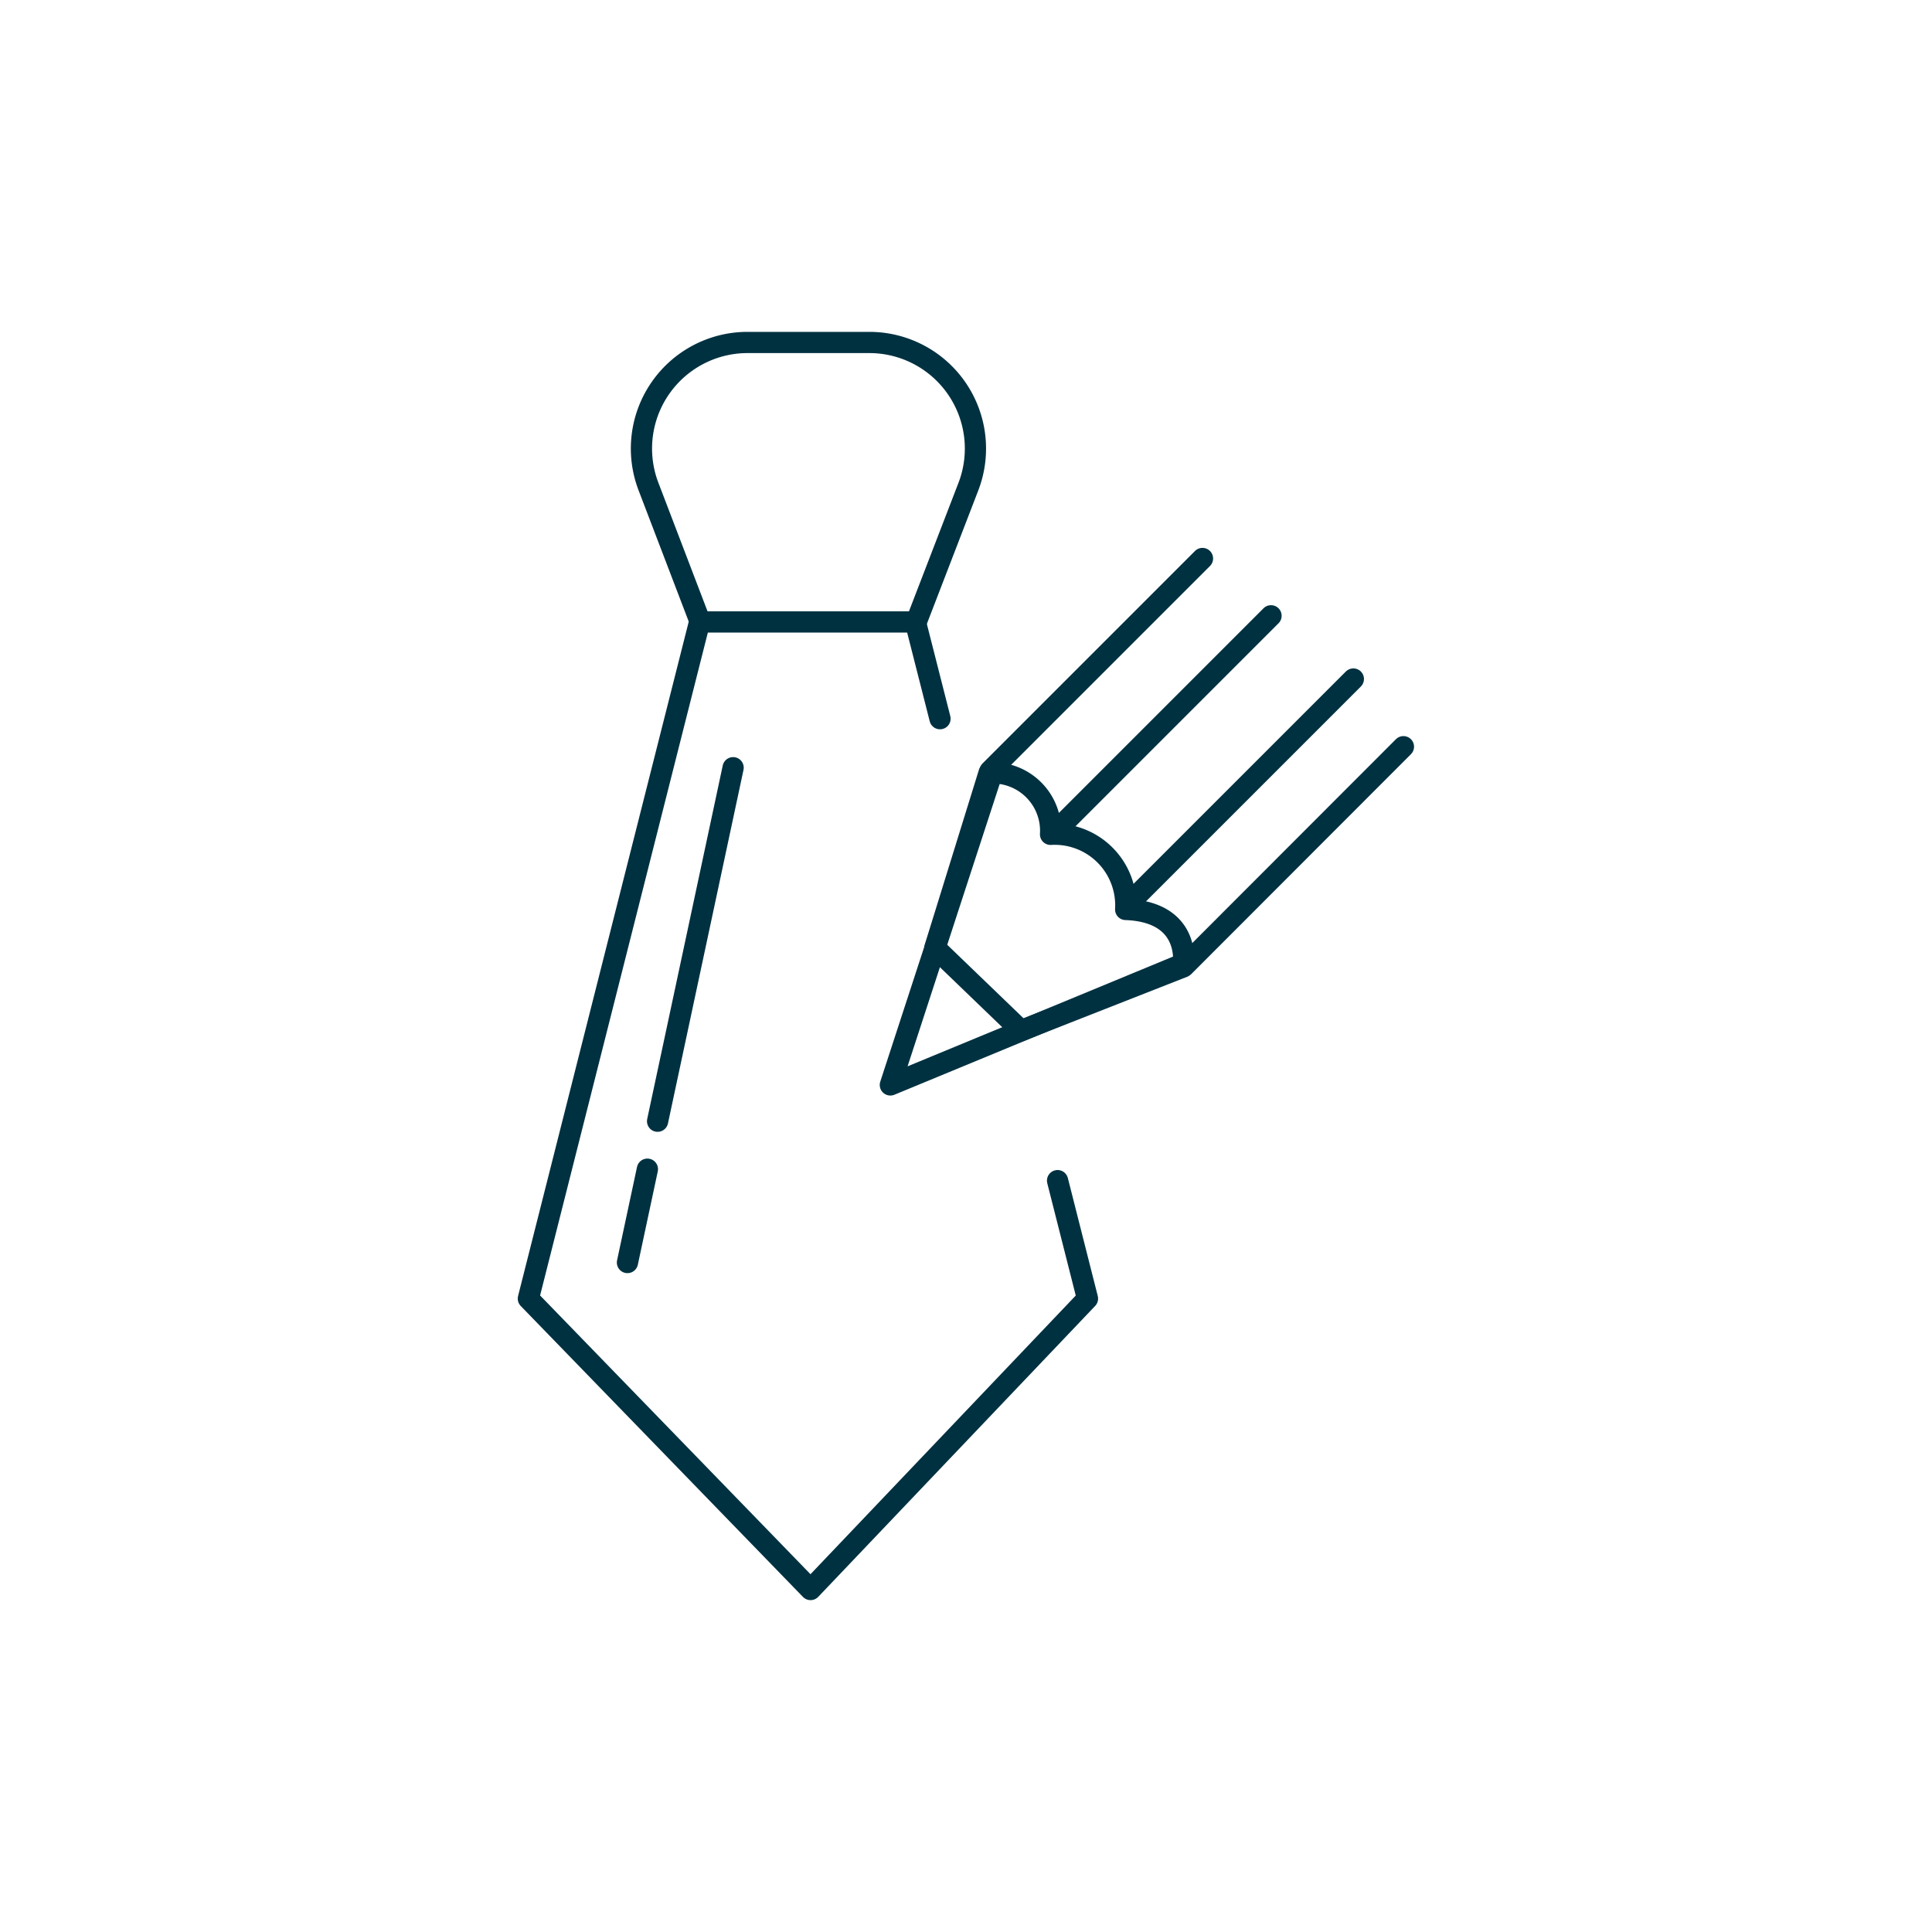 <?xml version="1.0" encoding="UTF-8"?>
<svg xmlns="http://www.w3.org/2000/svg" viewBox="0 0 91.05 91.05">
  <defs>
    <style>.cls-1{fill:none;stroke:#003141;stroke-linecap:round;stroke-linejoin:round;}</style>
  </defs>
  <title>Transearch_</title>
  <g id="Layer_1" data-name="Layer 1">
    <line class="cls-1" x1="46.66" y1="36.33" x2="56.67" y2="26.32"></line>
    <line class="cls-1" x1="66.14" y1="35.19" x2="55.83" y2="45.51"></line>
    <polyline class="cls-1" points="46.68 36.66 41.96 51.13 55.53 45.52"></polyline>
    <path class="cls-1" d="M46.61,36.43l-2.55,8.23,4.06,3.91,7.64-3s.48-2.59-2.71-2.71a3.35,3.35,0,0,0-3.54-3.54A2.73,2.73,0,0,0,46.61,36.43Z"></path>
    <line class="cls-1" x1="53.09" y1="42.69" x2="63.78" y2="32"></line>
    <line class="cls-1" x1="59.9" y1="29.02" x2="49.66" y2="39.26"></line>
    <path class="cls-1" d="M33,29.31,30.55,22.9a5,5,0,0,1,4.64-6.76H41a5,5,0,0,1,4.65,6.76l-2.47,6.41"></path>
    <polyline class="cls-1" points="49.84 55.64 51.25 61.2 38.2 74.91 24.9 61.2 32.97 29.31"></polyline>
    <line class="cls-1" x1="43.14" y1="29.31" x2="44.3" y2="33.87"></line>
    <line class="cls-1" x1="43.14" y1="29.31" x2="33.01" y2="29.31"></line>
    <line class="cls-1" x1="30.51" y1="55.1" x2="29.57" y2="59.5"></line>
    <line class="cls-1" x1="34.55" y1="36.18" x2="30.99" y2="52.84"></line>
  </g>
</svg>

